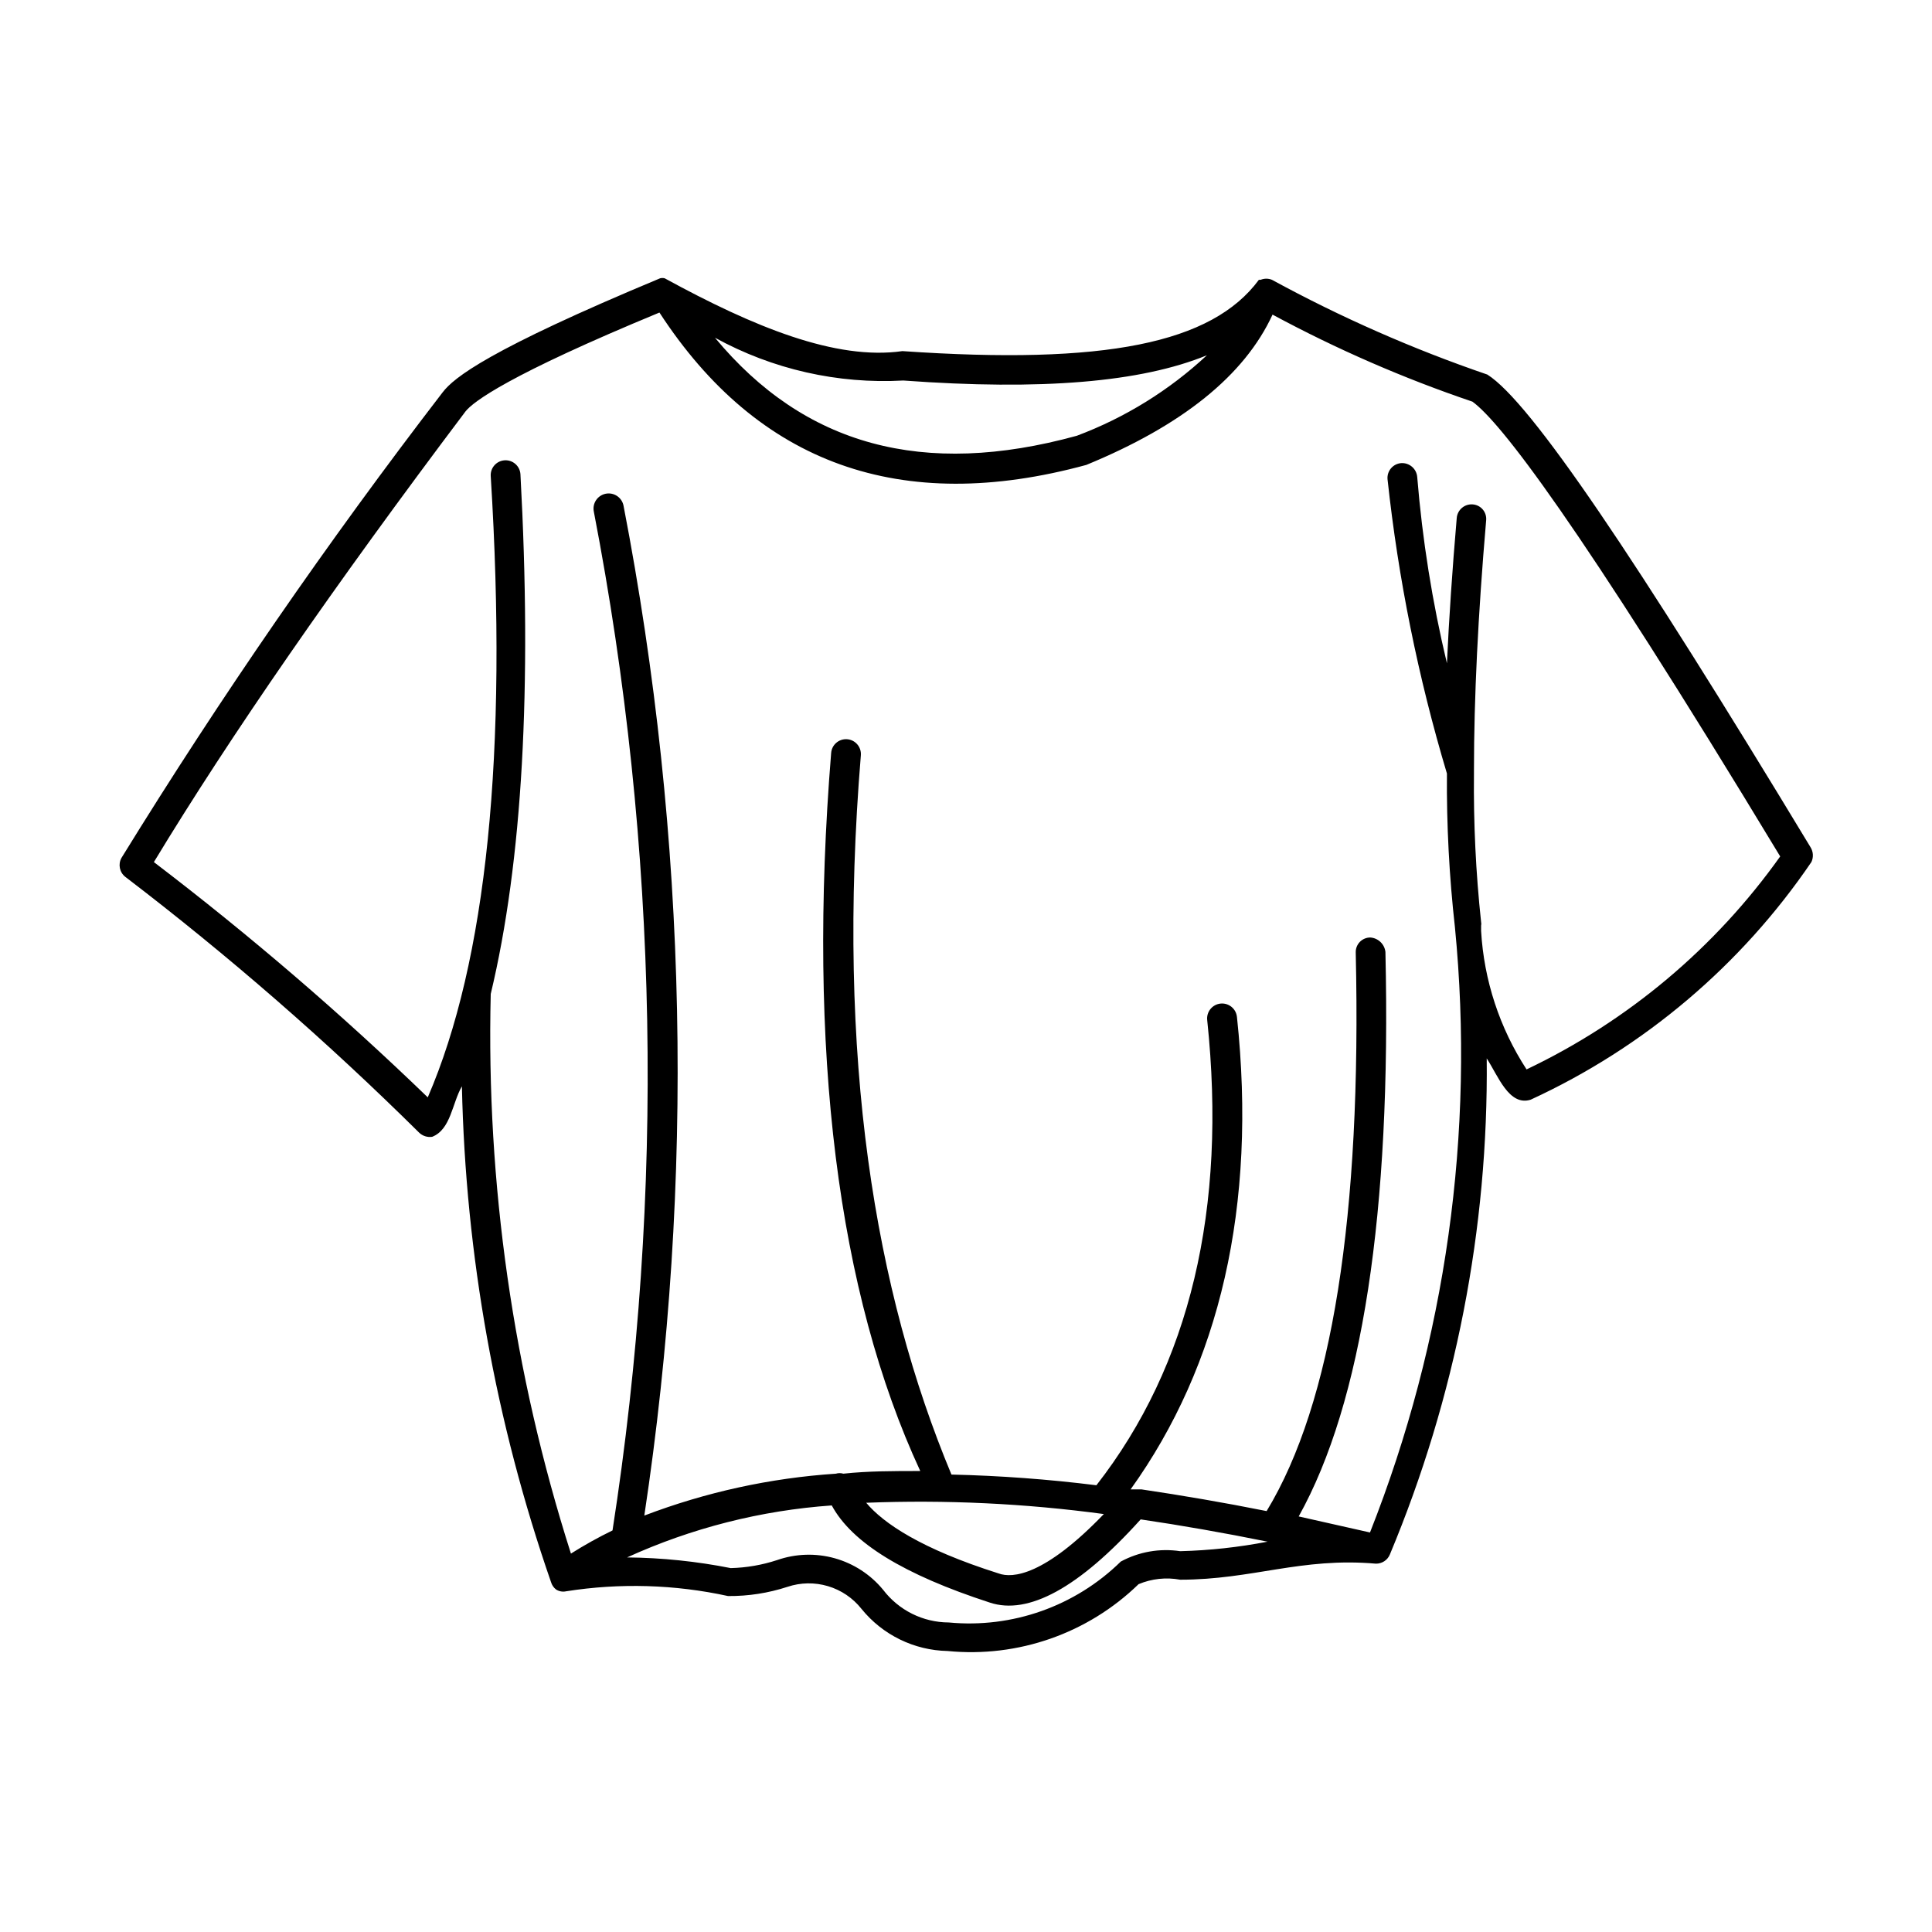 <?xml version="1.0" encoding="UTF-8"?>
<!-- Uploaded to: SVG Repo, www.svgrepo.com, Generator: SVG Repo Mixer Tools -->
<svg fill="#000000" width="800px" height="800px" version="1.1" viewBox="144 144 512 512" xmlns="http://www.w3.org/2000/svg">
 <path d="m623.8 368.51c-46.445-76.832-74.234-118.08-85.648-125.25-19.699-6.742-38.793-15.145-57.07-25.109-0.961-0.395-2.035-0.395-2.992 0h-0.473c-12.438 16.848-40.777 22.594-94.465 18.895-17.633 2.519-39.359-6.375-62.977-19.285v-0.004c-0.41-0.113-0.848-0.113-1.258 0-45.5 18.973-54.633 26.293-57.625 30.23v-0.004c-30.469 39.629-58.875 80.801-85.098 123.36-0.953 1.703-0.516 3.844 1.023 5.039 27.375 20.906 53.379 43.543 77.855 67.777 0.918 0.887 2.199 1.297 3.465 1.102 4.961-1.969 5.273-8.895 7.871-13.383 0.965 44.762 8.934 89.09 23.617 131.39 0.227 0.781 0.695 1.469 1.336 1.965 0.797 0.508 1.758 0.68 2.68 0.473 14.254-2.246 28.801-1.816 42.902 1.262 5.344 0.043 10.66-0.781 15.742-2.441 3.469-1.164 7.215-1.227 10.723-0.184 3.508 1.043 6.606 3.141 8.879 6.008 5.59 6.91 13.945 11 22.828 11.18 18.656 1.832 37.176-4.644 50.617-17.711 3.481-1.461 7.312-1.871 11.02-1.184 19.207 0 32.039-5.984 51.875-4.25h0.004c1.617 0.023 3.086-0.941 3.699-2.441 17.395-41.621 26.125-86.352 25.664-131.46 2.992 4.566 5.902 12.754 11.652 10.941h-0.004c30.059-13.844 55.777-35.617 74.391-62.977 0.602-1.266 0.512-2.75-0.234-3.934zm-240.41-123.67c36.605 2.676 62.977 0.473 80.453-6.691-9.988 9.297-21.703 16.547-34.48 21.336-40.699 11.18-72.188 2.598-95.883-25.977l0.004-0.004c15.246 8.379 32.539 12.305 49.906 11.336zm73.367 310.24c-5.406-0.816-10.934 0.152-15.742 2.754-12.07 11.84-28.75 17.746-45.578 16.137-6.832-0.023-13.262-3.223-17.398-8.656-3.316-4.031-7.789-6.945-12.812-8.355-5.027-1.406-10.363-1.238-15.289 0.48-3.969 1.305-8.105 2.019-12.281 2.125-9.051-1.793-18.246-2.742-27.473-2.832 17.109-7.793 35.48-12.461 54.238-13.777 5.352 9.918 19.129 18.344 41.879 25.742 10.156 3.387 23.617-3.856 39.988-22.043 10.707 1.574 21.965 3.543 33.613 5.902v0.004c-7.629 1.48-15.371 2.324-23.145 2.519zm-83.207-12.832c21.039-0.824 42.113 0.176 62.977 2.992-15.742 16.375-24.246 17.082-27.867 15.742-20.625-6.531-30.543-13.305-35.109-18.734zm175-114.85c-7.141-10.973-11.289-23.617-12.043-36.684v-1.418c0.07-0.312 0.07-0.633 0-0.945-1.398-13.07-2.031-26.215-1.891-39.359v-0.945c0-18.996 1.074-41.039 3.227-66.125 0.109-1.035-0.203-2.074-0.871-2.875-0.668-0.801-1.629-1.297-2.668-1.375-1.047-0.086-2.082 0.246-2.879 0.926-0.801 0.68-1.293 1.648-1.375 2.695-1.18 13.699-2.047 26.609-2.598 38.496v-0.004c-3.879-16.227-6.512-32.727-7.871-49.355-0.168-2.188-2.062-3.836-4.25-3.699-1.047 0.078-2.016 0.574-2.695 1.371-0.68 0.797-1.012 1.832-0.926 2.879 2.848 26.43 8.117 52.543 15.742 78.012-0.105 13.621 0.605 27.238 2.125 40.777 5.32 54.48-2.398 109.44-22.512 160.35l-18.895-4.25c16.848-30.23 24.562-80.609 22.984-149.57h0.004c-0.227-2.09-1.918-3.715-4.016-3.856-1.051 0-2.055 0.426-2.785 1.184-0.727 0.758-1.113 1.781-1.07 2.832 1.574 69.59-6.219 119.34-23.617 147.99-11.414-2.281-22.516-4.172-33.141-5.746h-2.91c23.617-32.906 33.535-75.02 28.184-125.24h-0.004c-0.242-2.176-2.195-3.742-4.371-3.504-2.172 0.238-3.742 2.195-3.504 4.367 5.273 49.988-4.566 91.473-29.363 123.28h0.004c-12.75-1.594-25.574-2.539-38.418-2.836-20.23-48.492-30.621-110.21-24.008-190.66 0.152-2.172-1.488-4.059-3.66-4.211-2.176-0.152-4.062 1.488-4.215 3.66-6.375 78.879 1.734 143.04 23.617 190.27-7.086 0-13.855 0-20.387 0.707-0.645-0.195-1.328-0.195-1.969 0-17.383 1.152-34.496 4.891-50.773 11.102 13.406-88.883 11.543-179.4-5.512-267.65-0.434-2.172-2.551-3.582-4.723-3.148-2.176 0.438-3.586 2.551-3.148 4.723 17.191 89.047 18.871 180.39 4.957 270.01-3.785 1.844-7.461 3.891-11.02 6.141-15.289-47.91-22.473-98.035-21.254-148.31 8.422-35.188 10.941-81.316 7.871-137.76-0.152-2.172-2.039-3.812-4.211-3.66-2.176 0.152-3.812 2.039-3.66 4.211 4.566 73.289-1.102 128.55-16.688 164.61-22.961-22.176-47.195-42.992-72.582-62.348 20.152-33.297 47.941-73.445 82.578-119.42 2.047-2.598 11.414-9.684 51.402-26.215 26.137 40.148 64 53.766 113.12 40.383 25.27-10.391 41.879-23.617 49.359-39.832 16.984 9.16 34.703 16.875 52.977 23.066 7.242 5.273 27.316 30.781 81.555 120.52-17.234 24.234-40.375 43.66-67.227 56.445z"/>
</svg>